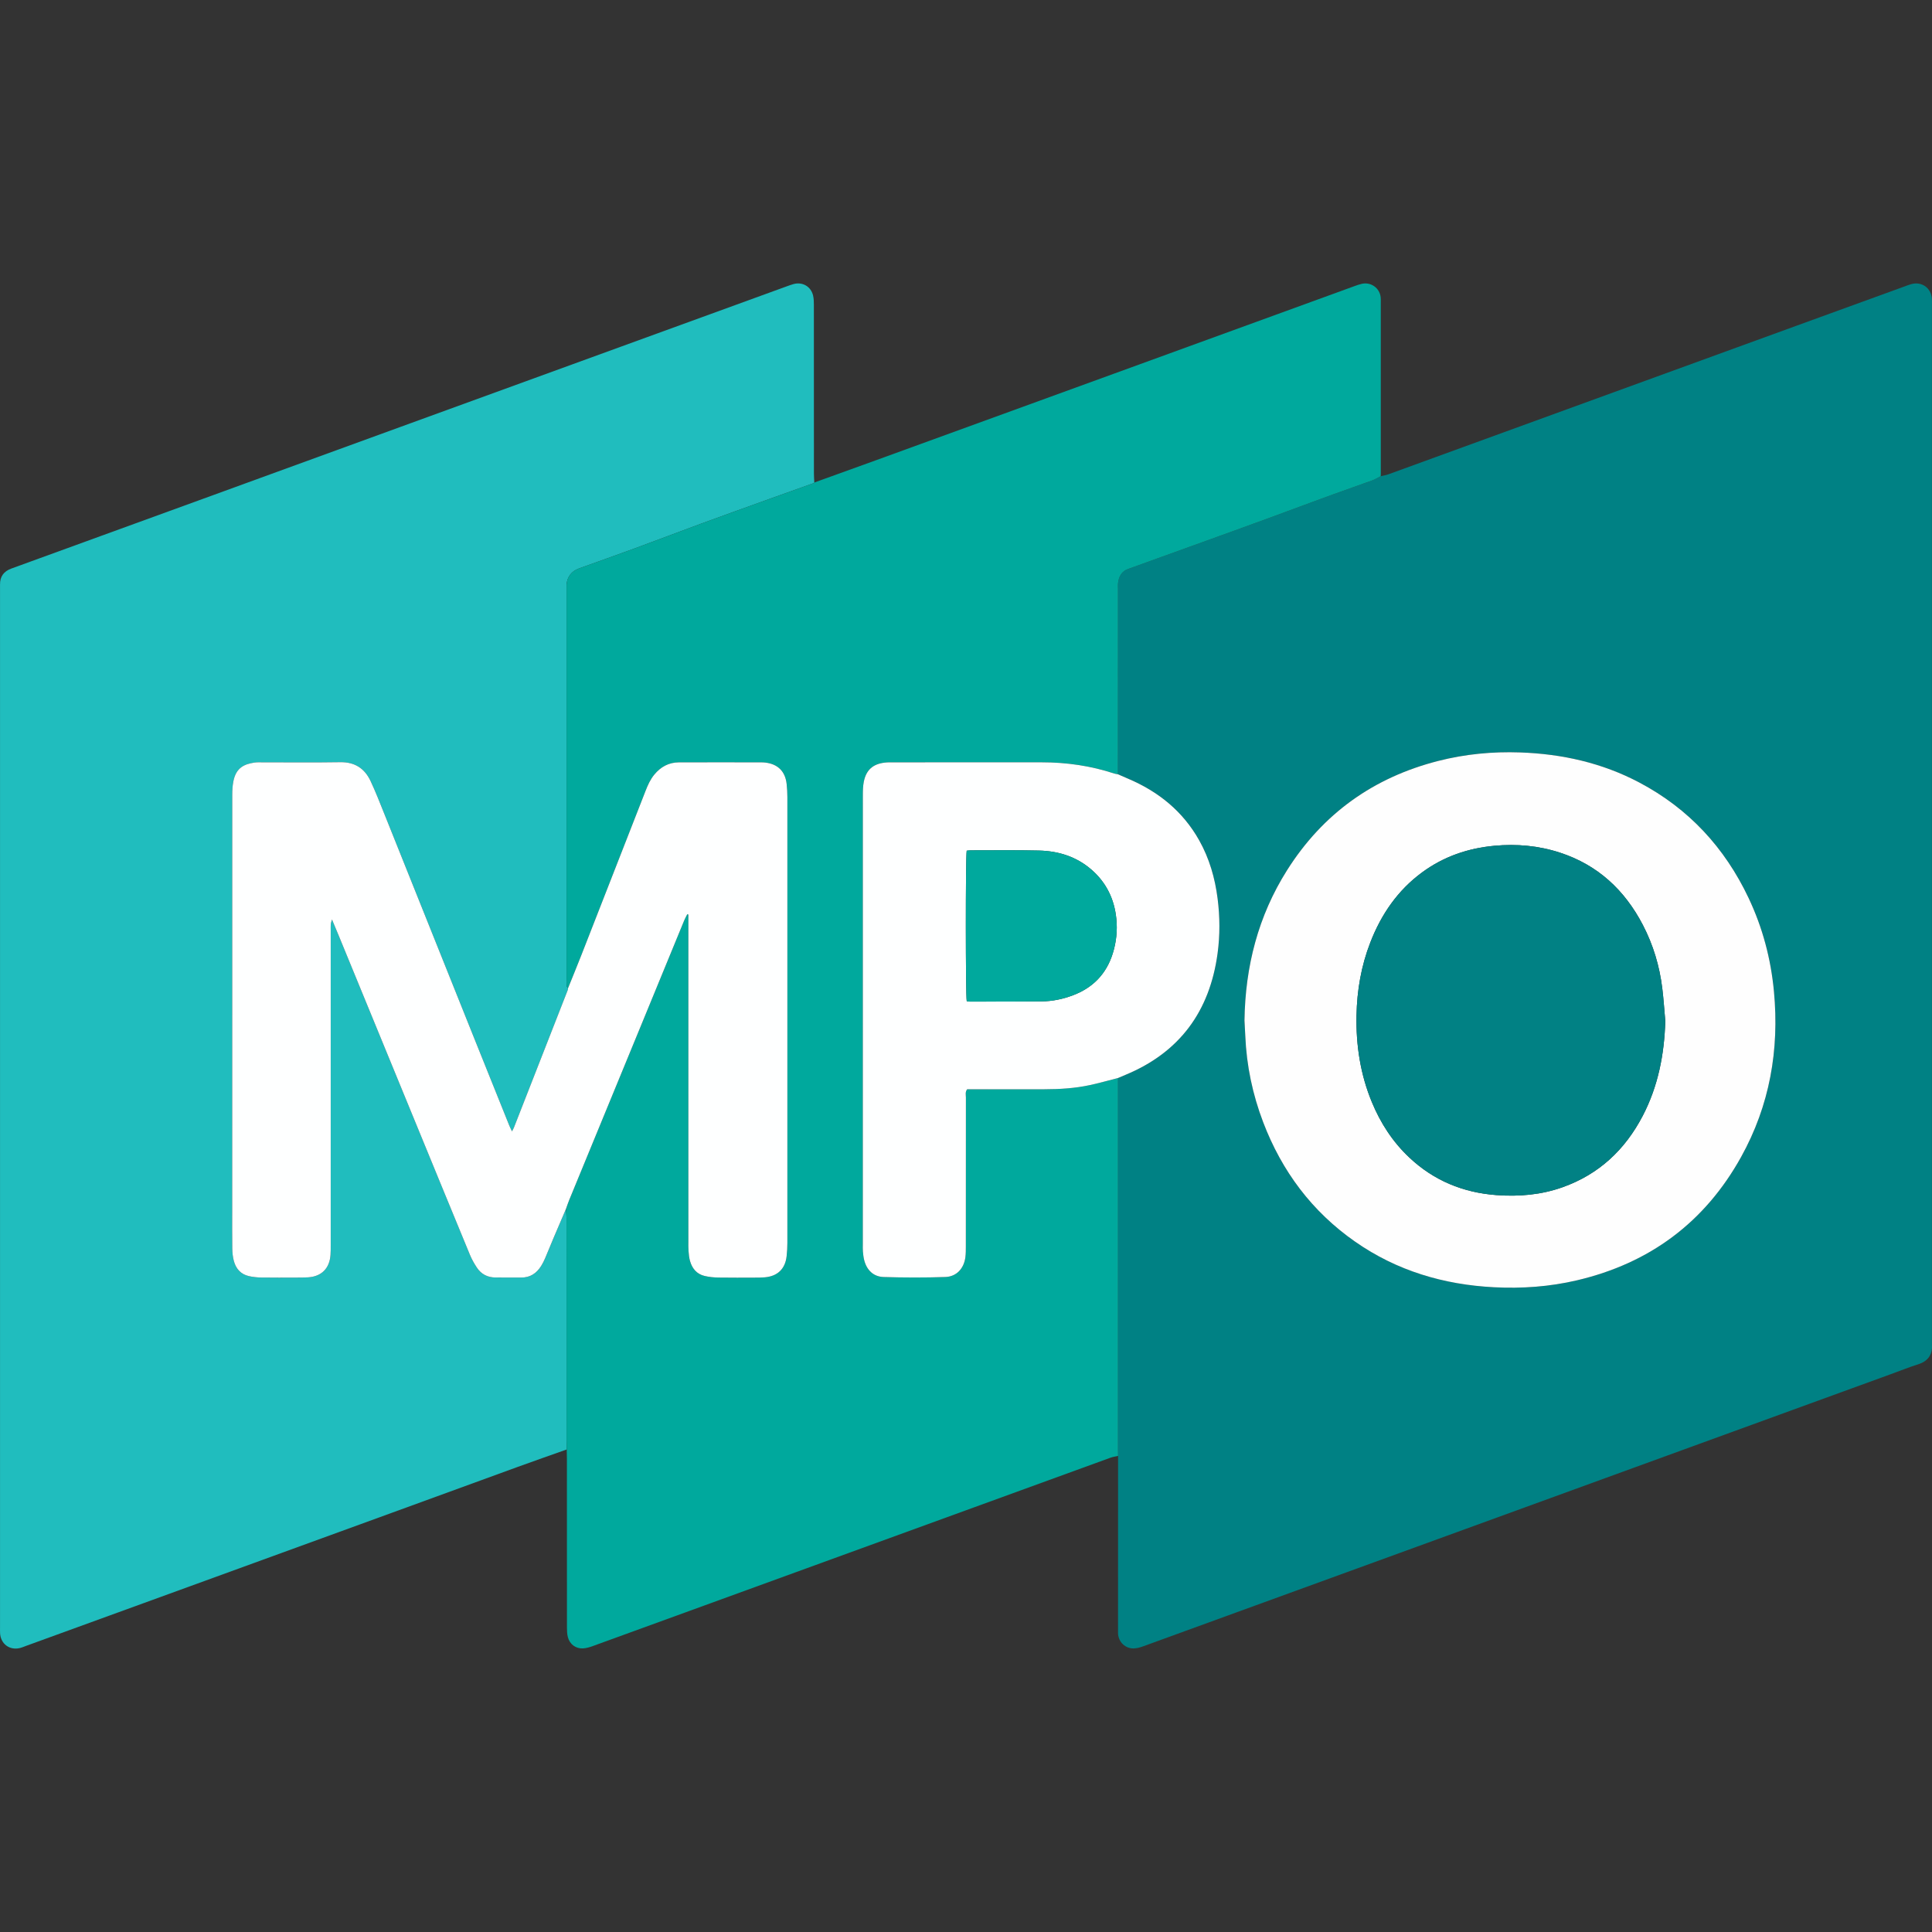 <?xml version="1.0" encoding="utf-8"?>
<!-- Generator: Adobe Illustrator 21.1.0, SVG Export Plug-In . SVG Version: 6.00 Build 0)  -->
<svg version="1.1" xmlns="http://www.w3.org/2000/svg" xmlns:xlink="http://www.w3.org/1999/xlink" x="0px" y="0px"
	 viewBox="0 0 512 512" enable-background="new 0 0 512 512" xml:space="preserve">
<rect x="0" y="0" width="512" height="512" fill="#333333" stroke="none"/>
<g id="Layer_2" display="none">
	<rect display="inline" fill="#FFFFFF" width="512" height="512"/>
</g>
<g id="Layer_1">
	<g>
		<path fill="#008184" d="M365.895,126.2c0.682-0.164,1.387-0.263,2.042-0.501c36.042-13.115,72.079-26.242,108.118-39.366
			c9.541-3.474,19.086-6.939,28.63-10.407c0.607-0.221,1.211-0.462,1.833-0.632c2.779-0.759,5.26,1.013,5.457,3.893
			c0.035,0.516,0.009,1.036,0.009,1.554c0,91.72,0,183.44,0,275.161c0,0.194-0.011,0.389,0.002,0.583
			c0.177,2.612-1.252,4.288-3.429,4.988c-2.522,0.812-4.99,1.793-7.482,2.7c-41.935,15.267-83.87,30.533-125.805,45.801
			c-24.128,8.784-48.253,17.575-72.386,26.345c-0.778,0.283-1.622,0.511-2.442,0.531c-2.193,0.053-3.96-1.627-4.145-3.805
			c-0.022-0.257-0.011-0.518-0.011-0.777c0.005-15.481,0.01-30.962,0.015-46.443c-0.005-0.517-0.015-1.035-0.015-1.552
			c0-32.863,0.001-65.727,0.002-98.59c0.653-0.278,1.304-0.562,1.96-0.834c14.409-5.971,22.344-16.87,24.421-32.183
			c0.656-4.834,0.625-9.691,0.009-14.532c-0.692-5.44-2.182-10.638-4.885-15.447c-4.333-7.71-10.819-12.931-18.872-16.345
			c-0.887-0.376-1.768-0.766-2.651-1.15c0.005-16.372,0.01-32.744,0.015-49.116c0-0.518-0.049-1.041,0.01-1.552
			c0.198-1.713,0.909-3.1,2.635-3.726c5.502-1.996,11.011-3.975,16.517-5.962c4.659-1.682,9.319-3.362,13.976-5.05
			c2.903-1.052,5.803-2.112,8.701-3.179c5.011-1.845,10.012-3.715,15.029-5.543c3.505-1.277,7.036-2.484,10.541-3.762
			C364.459,127.022,365.163,126.572,365.895,126.2z M329.799,270.436c0.073,1.357,0.161,2.714,0.218,4.071
			c0.33,7.891,1.932,15.523,4.742,22.893c4.954,12.994,12.946,23.685,24.39,31.671c11.032,7.698,23.43,11.371,36.763,12.061
			c7.4,0.383,14.748-0.138,21.987-1.835c19.285-4.52,33.885-15.361,43.501-32.669c7.581-13.645,10.172-28.374,8.719-43.87
			c-0.811-8.653-3.004-16.932-6.721-24.78c-6.323-13.35-15.865-23.692-28.984-30.619c-9.861-5.207-20.459-7.564-31.53-7.958
			c-7.347-0.262-14.617,0.434-21.75,2.255c-17.152,4.379-30.579,13.975-40.044,28.952
			C333.416,242.751,330.004,256.148,329.799,270.436z"/>
		<path fill="#20BDBE" d="M150.19,384.124c-4.326,1.537-8.661,3.049-12.975,4.617c-11.123,4.041-22.235,8.11-33.354,12.16
			c-17.743,6.462-35.488,12.919-53.232,19.376c-14.584,5.307-29.17,10.61-43.755,15.914c-0.547,0.199-1.086,0.441-1.649,0.57
			c-2.747,0.631-5.076-1.159-5.209-3.983c-0.024-0.517-0.01-1.036-0.01-1.554c0-91.644,0-183.289,0-274.933
			c0-0.453,0.009-0.907,0.001-1.36c-0.04-2.156,1.01-3.537,3.005-4.258c1.763-0.638,3.524-1.284,5.286-1.925
			c14.707-5.351,29.414-10.699,44.12-16.052c17.805-6.482,35.607-12.97,53.411-19.452c19.566-7.124,39.134-14.244,58.702-21.365
			c14.645-5.33,29.29-10.659,43.936-15.986c0.607-0.221,1.216-0.445,1.839-0.614c2.378-0.648,4.63,0.664,5.178,3.078
			c0.184,0.809,0.201,1.668,0.201,2.504c0.011,14.896,0.007,29.793,0.013,44.689c0,0.774,0.067,1.548,0.103,2.322
			c-0.04,0.051-0.069,0.131-0.121,0.149c-3.937,1.409-7.878,2.804-11.812,4.22c-6.059,2.181-12.122,4.352-18.167,6.572
			c-5.743,2.109-11.456,4.3-17.2,6.409c-5.017,1.843-10.057,3.623-15.088,5.429c-1.952,0.701-3.171,2.303-3.267,4.322
			c-0.021,0.452-0.004,0.907-0.004,1.36c0,34.397,0,68.793,0,103.19c0,0.583-0.026,1.169,0.028,1.747
			c0.021,0.223,0.231,0.429,0.354,0.642c-0.01,0.128,0.012,0.268-0.033,0.382c-4.758,12.169-9.52,24.337-14.286,36.503
			c-0.108,0.276-0.267,0.532-0.519,1.029c-0.324-0.696-0.553-1.134-0.737-1.591c-3.067-7.621-6.135-15.243-9.19-22.869
			c-7.987-19.936-15.964-39.877-23.957-59.811c-1.156-2.882-2.283-5.781-3.603-8.588c-1.572-3.342-4.196-5.041-8.042-4.978
			c-6.929,0.114-13.862,0.031-20.793,0.035c-0.647,0-1.305-0.031-1.94,0.068c-2.496,0.388-4.863,1.198-5.587,5.015
			c-0.215,1.134-0.287,2.31-0.288,3.467c-0.014,36.6-0.012,73.2-0.012,109.8c0,3.498-0.03,6.996,0.019,10.494
			c0.015,1.09,0.13,2.208,0.406,3.259c0.547,2.084,1.838,3.574,4.009,4.061c1.062,0.238,2.17,0.351,3.26,0.368
			c3.109,0.048,6.218,0.022,9.328,0.015c1.036-0.002,2.075,0.006,3.108-0.062c3.557-0.235,5.672-2.364,5.927-5.953
			c0.06-0.839,0.051-1.683,0.051-2.525c0.002-27.79,0.002-55.58,0.002-83.37c0-0.583-0.02-1.167,0.011-1.749
			c0.014-0.268,0.131-0.53,0.32-1.244c0.722,1.728,1.271,3.026,1.807,4.33c6.565,15.977,13.126,31.955,19.69,47.932
			c5.015,12.207,10.021,24.419,15.064,36.615c0.49,1.186,1.14,2.325,1.848,3.398c1.149,1.742,2.843,2.596,4.935,2.609
			c2.267,0.014,4.534-0.011,6.801,0.013c2.376,0.025,4.061-1.129,5.281-3.06c0.413-0.654,0.758-1.358,1.064-2.07
			c0.741-1.723,1.43-3.469,2.161-5.196c1.108-2.617,2.234-5.227,3.352-7.839c0.054,0.837,0.155,1.673,0.155,2.51
			c0.009,19.629,0.006,39.257,0.009,58.886C150.142,382.571,150.173,383.347,150.19,384.124z"/>
		<path fill="#00A99D" d="M150.19,384.124c-0.017-0.777-0.048-1.553-0.048-2.33c-0.003-19.629,0-39.257-0.009-58.886
			c0-0.837-0.101-1.673-0.155-2.51c0.286-0.79,0.542-1.591,0.861-2.367c6.347-15.436,12.704-30.869,19.054-46.304
			c3.815-9.273,7.619-18.551,11.437-27.823c0.231-0.56,0.536-1.089,0.807-1.632c0.096,0.03,0.191,0.06,0.287,0.089
			c0,0.697,0,1.395,0,2.092c0,28.175,0,56.351,0.001,84.526c0,0.842-0.031,1.688,0.038,2.525c0.075,0.899,0.156,1.817,0.401,2.679
			c0.567,1.997,1.791,3.472,3.875,3.959c1.183,0.277,2.423,0.402,3.64,0.422c3.302,0.056,6.606,0.024,9.91,0.016
			c0.777-0.002,1.556-0.01,2.329-0.072c3.43-0.273,5.476-2.228,5.847-5.621c0.126-1.156,0.197-2.324,0.197-3.487
			c0.01-39.381,0.01-78.762,0-118.142c0-1.163-0.069-2.33-0.193-3.486c-0.357-3.323-2.299-5.27-5.609-5.679
			c-0.385-0.048-0.775-0.065-1.163-0.065c-7.254-0.005-14.509-0.023-21.763,0.002c-2.695,0.009-4.853,1.193-6.548,3.261
			c-1.04,1.269-1.7,2.736-2.292,4.252c-5.689,14.583-11.387,29.163-17.095,43.738c-1.131,2.888-2.316,5.754-3.477,8.63
			c-0.124-0.214-0.333-0.419-0.354-0.642c-0.054-0.578-0.028-1.164-0.028-1.747c-0.001-34.397-0.001-68.793,0-103.19
			c0-0.453-0.018-0.908,0.004-1.36c0.096-2.018,1.315-3.621,3.267-4.322c5.031-1.806,10.071-3.587,15.088-5.429
			c5.743-2.109,11.456-4.3,17.2-6.409c6.045-2.22,12.108-4.391,18.167-6.572c3.934-1.416,7.876-2.811,11.812-4.22
			c0.051-0.018,0.081-0.098,0.121-0.149c5.411-1.952,10.826-3.894,16.232-5.859c21.021-7.642,42.039-15.29,63.058-22.94
			c21.322-7.76,42.642-15.525,63.964-23.283c0.606-0.221,1.221-0.435,1.849-0.575c2.434-0.542,4.752,1.136,4.996,3.599
			c0.038,0.385,0.025,0.776,0.025,1.164c0.001,15.214,0.001,30.427-0.001,45.641c0,0.194-0.016,0.388-0.025,0.582
			c-0.732,0.372-1.436,0.823-2.202,1.102c-3.505,1.278-7.036,2.485-10.541,3.762c-5.017,1.828-10.018,3.698-15.029,5.543
			c-2.898,1.067-5.798,2.127-8.701,3.179c-4.657,1.688-9.317,3.369-13.976,5.05c-5.506,1.987-11.014,3.966-16.517,5.962
			c-1.726,0.626-2.437,2.013-2.635,3.726c-0.059,0.511-0.01,1.034-0.01,1.552c-0.005,16.372-0.01,32.744-0.015,49.116
			c-0.315-0.062-0.641-0.09-0.944-0.19c-6.262-2.064-12.699-2.987-19.281-2.986c-13.08,0.003-26.16,0-39.24,0.004
			c-0.776,0-1.559-0.014-2.328,0.075c-3.145,0.364-4.932,1.942-5.56,5.055c-0.24,1.191-0.256,2.441-0.256,3.664
			c-0.012,39.629-0.01,79.257-0.01,118.886c0,0.647-0.033,1.299,0.024,1.941c0.068,0.77,0.152,1.549,0.341,2.295
			c0.67,2.644,2.441,4.404,5.179,4.486c5.432,0.163,10.877,0.179,16.307-0.004c2.995-0.101,4.948-2.253,5.335-5.244
			c0.124-0.959,0.12-1.938,0.121-2.908c0.007-13.145,0.001-26.29,0.017-39.434c0.001-0.684-0.231-1.422,0.328-2.166
			c0.581,0,1.224,0,1.867,0c6.216,0,12.433,0.01,18.649-0.004c4.019-0.009,8.026-0.249,11.962-1.094
			c2.521-0.542,5.005-1.252,7.505-1.887c-0.001,32.863-0.002,65.727-0.002,98.59c0,0.517,0.01,1.035,0.015,1.552
			c-0.684,0.163-1.393,0.258-2.049,0.497c-37.145,13.509-74.285,27.029-111.426,40.549c-8.57,3.12-17.138,6.249-25.715,9.35
			c-0.841,0.304-1.735,0.58-2.617,0.623c-1.94,0.095-3.527-1.112-4.007-3c-0.204-0.802-0.24-1.662-0.241-2.496
			c-0.013-14.965-0.009-29.93-0.012-44.895C150.234,385.678,150.205,384.901,150.19,384.124z"/>
		<path fill="#FEFEFE" d="M329.799,270.436c0.204-14.288,3.616-27.684,11.289-39.826c9.465-14.977,22.893-24.573,40.044-28.952
			c7.133-1.821,14.403-2.517,21.75-2.255c11.072,0.394,21.67,2.751,31.53,7.958c13.119,6.927,22.661,17.268,28.984,30.619
			c3.717,7.848,5.91,16.126,6.721,24.78c1.453,15.496-1.137,30.225-8.719,43.87c-9.616,17.308-24.216,28.149-43.501,32.669
			c-7.239,1.697-14.586,2.218-21.987,1.835c-13.333-0.69-25.731-4.363-36.763-12.061c-11.444-7.986-19.436-18.676-24.39-31.671
			c-2.81-7.37-4.412-15.003-4.742-22.893C329.96,273.149,329.873,271.793,329.799,270.436z M441.321,270.605
			c-0.261-2.897-0.446-5.804-0.799-8.69c-0.72-5.895-2.404-11.521-5.147-16.791c-4.805-9.233-11.922-15.878-21.931-19.155
			c-5.671-1.857-11.497-2.379-17.439-1.827c-6.982,0.649-13.383,2.837-19.066,6.998c-6.524,4.777-10.898,11.161-13.792,18.619
			c-2.413,6.216-3.53,12.69-3.659,19.346c-0.154,7.92,1.028,15.605,4.064,22.955c2.301,5.572,5.516,10.537,9.925,14.69
			c6.479,6.103,14.236,9.295,23.046,9.96c5.99,0.452,11.898-0.056,17.606-2.09c9.628-3.431,16.534-9.942,21.209-18.909
			C439.431,287.858,441.061,279.41,441.321,270.605z"/>
		<path fill="#FEFFFF" d="M296.287,285.684c-2.501,0.635-4.985,1.345-7.505,1.887c-3.937,0.846-7.944,1.086-11.962,1.094
			c-6.216,0.013-12.432,0.004-18.649,0.004c-0.643,0-1.286,0-1.867,0c-0.56,0.744-0.328,1.483-0.328,2.166
			c-0.016,13.145-0.01,26.29-0.017,39.434c-0.001,0.97,0.004,1.949-0.121,2.908c-0.388,2.991-2.34,5.143-5.335,5.244
			c-5.431,0.183-10.875,0.167-16.307,0.004c-2.738-0.082-4.509-1.842-5.179-4.486c-0.189-0.747-0.273-1.525-0.341-2.295
			c-0.057-0.643-0.024-1.294-0.024-1.941c-0.001-39.629-0.003-79.257,0.01-118.886c0-1.223,0.016-2.473,0.256-3.664
			c0.627-3.113,2.414-4.691,5.56-5.055c0.769-0.089,1.552-0.075,2.328-0.075c13.08-0.004,26.16-0.001,39.24-0.004
			c6.582-0.002,13.019,0.921,19.281,2.986c0.303,0.1,0.629,0.128,0.944,0.19c0.884,0.384,1.764,0.774,2.651,1.15
			c8.053,3.414,14.539,8.635,18.872,16.345c2.703,4.81,4.193,10.007,4.885,15.447c0.616,4.84,0.647,9.698-0.009,14.532
			c-2.077,15.313-10.012,26.212-24.421,32.183C297.592,285.122,296.941,285.405,296.287,285.684z M256.196,265.321
			c0.223,0.035,0.469,0.108,0.715,0.107c6.41-0.006,12.82,0.022,19.229-0.051c2.796-0.032,5.53-0.612,8.152-1.595
			c5.3-1.987,8.882-5.635,10.594-11.079c0.947-3.01,1.266-6.094,0.958-9.206c-0.509-5.159-2.621-9.571-6.572-13.01
			c-3.989-3.472-8.762-4.96-13.936-5.083c-6.018-0.144-12.042-0.055-18.063-0.059c-0.372,0-0.744,0.063-1.088,0.094
			C255.873,227.249,255.888,263.713,256.196,265.321z"/>
		<path fill="#FEFFFF" d="M150.523,261.911c1.16-2.876,2.346-5.743,3.477-8.63c5.708-14.576,11.406-29.155,17.095-43.738
			c0.591-1.516,1.252-2.983,2.292-4.252c1.695-2.069,3.853-3.252,6.548-3.261c7.254-0.025,14.509-0.007,21.763-0.002
			c0.388,0,0.779,0.018,1.163,0.065c3.31,0.409,5.252,2.356,5.609,5.679c0.124,1.156,0.193,2.324,0.193,3.486
			c0.01,39.381,0.01,78.762,0,118.142c0,1.163-0.071,2.331-0.197,3.487c-0.371,3.393-2.417,5.348-5.847,5.621
			c-0.774,0.062-1.553,0.07-2.329,0.072c-3.303,0.007-6.607,0.04-9.91-0.016c-1.217-0.021-2.457-0.146-3.64-0.422
			c-2.084-0.487-3.308-1.962-3.875-3.959c-0.245-0.862-0.327-1.78-0.401-2.679c-0.069-0.837-0.038-1.683-0.038-2.525
			c-0.001-28.175-0.001-56.351-0.001-84.526c0-0.697,0-1.395,0-2.092c-0.096-0.03-0.191-0.06-0.287-0.089
			c-0.271,0.543-0.577,1.072-0.807,1.632c-3.818,9.272-7.622,18.55-11.437,27.823c-6.35,15.435-12.706,30.868-19.054,46.304
			c-0.319,0.776-0.575,1.577-0.861,2.367c-1.118,2.613-2.244,5.222-3.352,7.839c-0.731,1.727-1.419,3.473-2.161,5.196
			c-0.306,0.712-0.651,1.416-1.064,2.07c-1.22,1.931-2.905,3.085-5.281,3.06c-2.267-0.024-4.534,0.002-6.801-0.013
			c-2.092-0.013-3.785-0.867-4.935-2.609c-0.708-1.073-1.358-2.212-1.848-3.398c-5.043-12.196-10.049-24.407-15.064-36.615
			c-6.564-15.977-13.126-31.955-19.69-47.932c-0.536-1.304-1.085-2.602-1.807-4.33c-0.189,0.714-0.305,0.976-0.32,1.244
			c-0.031,0.581-0.011,1.165-0.011,1.749c0,27.79,0,55.58-0.002,83.37c0,0.842,0.009,1.686-0.051,2.525
			c-0.255,3.589-2.37,5.717-5.927,5.953c-1.033,0.068-2.072,0.06-3.108,0.062c-3.109,0.007-6.219,0.033-9.328-0.015
			c-1.09-0.017-2.198-0.13-3.26-0.368c-2.171-0.487-3.462-1.977-4.009-4.061c-0.276-1.051-0.39-2.169-0.406-3.259
			c-0.049-3.497-0.019-6.996-0.019-10.494c0-36.6-0.003-73.2,0.012-109.8c0-1.157,0.072-2.333,0.288-3.467
			c0.724-3.817,3.091-4.628,5.587-5.015c0.635-0.099,1.293-0.068,1.94-0.068c6.931-0.004,13.864,0.079,20.793-0.035
			c3.846-0.063,6.469,1.635,8.042,4.978c1.32,2.807,2.447,5.707,3.603,8.588c7.994,19.934,15.97,39.874,23.957,59.811
			c3.055,7.626,6.123,15.248,9.19,22.869c0.184,0.456,0.413,0.895,0.737,1.591c0.252-0.496,0.411-0.753,0.519-1.029
			c4.766-12.166,9.528-24.333,14.286-36.503C150.534,262.179,150.513,262.039,150.523,261.911z"/>
		<path fill="#018184" d="M441.321,270.605c-0.26,8.805-1.889,17.253-5.983,25.106c-4.675,8.967-11.581,15.478-21.209,18.909
			c-5.708,2.034-11.616,2.542-17.606,2.09c-8.81-0.665-16.566-3.857-23.046-9.96c-4.409-4.153-7.624-9.118-9.925-14.69
			c-3.036-7.35-4.218-15.035-4.064-22.955c0.13-6.656,1.247-13.13,3.659-19.346c2.894-7.457,7.268-13.842,13.792-18.619
			c5.683-4.161,12.084-6.348,19.066-6.998c5.942-0.553,11.768-0.03,17.439,1.827c10.008,3.277,17.125,9.922,21.931,19.155
			c2.743,5.271,4.427,10.897,5.147,16.791C440.875,264.801,441.06,267.707,441.321,270.605z"/>
		<path fill="#00A99D" d="M256.196,265.321c-0.308-1.608-0.322-38.071-0.011-39.882c0.344-0.031,0.716-0.095,1.088-0.094
			c6.021,0.005,12.045-0.085,18.063,0.059c5.174,0.124,9.947,1.611,13.936,5.083c3.951,3.439,6.063,7.852,6.572,13.01
			c0.307,3.112-0.012,6.197-0.958,9.206c-1.712,5.444-5.294,9.092-10.594,11.079c-2.622,0.983-5.356,1.563-8.152,1.595
			c-6.409,0.073-12.819,0.045-19.229,0.051C256.664,265.428,256.418,265.356,256.196,265.321z"/>
	</g>
</g>
</svg>
